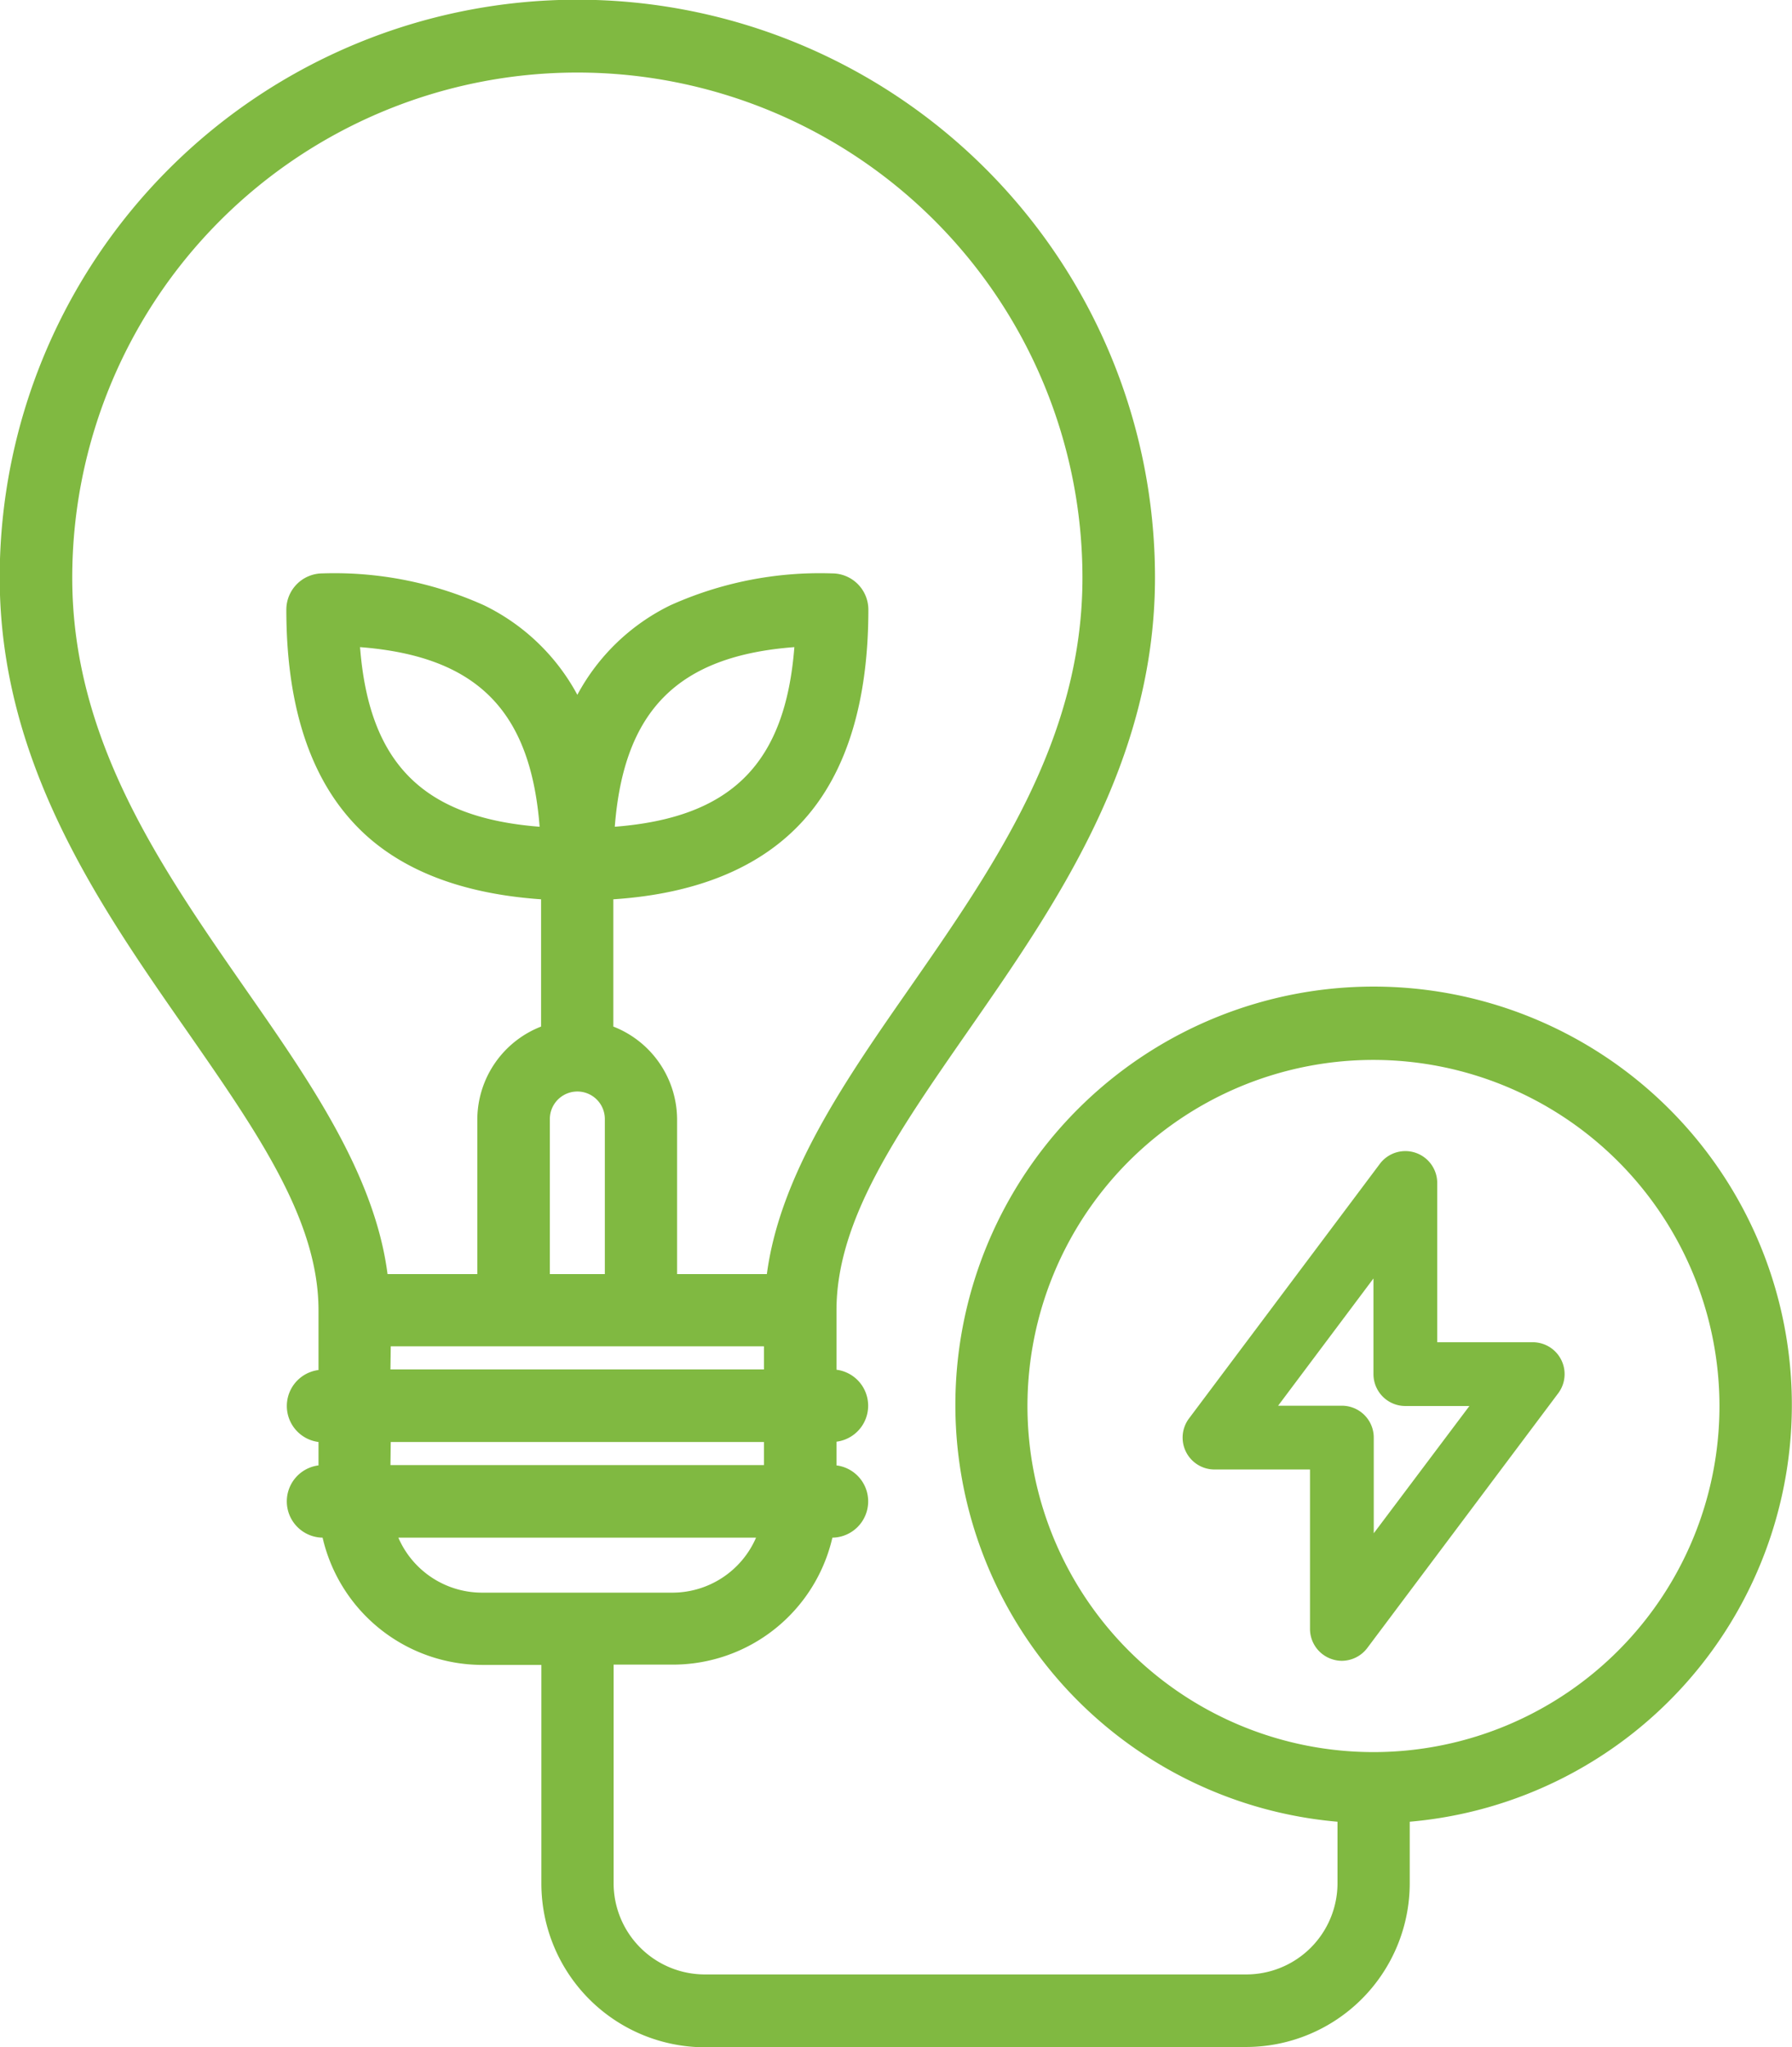 <svg xmlns="http://www.w3.org/2000/svg" viewBox="0 0 61.27 69.98"><path fill="#80b941" d="M52.4 45.88h-3.26v-5.45a1.09 1.09 0 0 0-1.96-.65l-6.53 8.71a1.09 1.09 0 0 0 .87 1.74h3.27v5.45a1.09 1.09 0 0 0 .74 1.03 1.07 1.07 0 0 0 .35.06 1.1 1.1 0 0 0 .87-.44l6.53-8.71a1.09 1.09 0 0 0-.87-1.74Zm-5.43 6.53v-3.26a1.09 1.09 0 0 0-1.1-1.1H43.7l3.26-4.35v3.27a1.09 1.09 0 0 0 1.1 1.09h2.18Z"/><path fill="#80b941" d="M61.12 48.05a14.15 14.15 0 1 0-15.24 14.1v2.23a3.27 3.27 0 0 1-3.27 3.27h-18.5a3.27 3.27 0 0 1-3.27-3.27v-7.62H23a5.45 5.45 0 0 0 5.34-4.35h.11a1.09 1.09 0 0 0 0-2.18v-1.09a1.09 1.09 0 1 0 0-2.17v-2.18c0-3.13 2.1-6.14 4.52-9.63 2.98-4.29 6.37-9.14 6.37-15.41a19.6 19.6 0 0 0-39.2 0c0 6.27 3.38 11.13 6.36 15.41 2.43 3.49 4.53 6.5 4.53 9.63v2.18a1.09 1.09 0 1 0 0 2.18v1.09a1.09 1.09 0 0 0 0 2.17h.1a5.45 5.45 0 0 0 5.34 4.36h2.18v7.62a5.45 5.45 0 0 0 5.44 5.44h18.51a5.45 5.45 0 0 0 5.44-5.44v-2.24a14.16 14.16 0 0 0 13.07-14.1M8.3 33.9c-2.94-4.21-5.97-8.58-5.97-14.16a17.42 17.42 0 0 1 34.84 0c0 5.59-3.04 9.95-5.98 14.17-2.28 3.28-4.43 6.4-4.83 9.78h-3.35v-5.45a3.26 3.26 0 0 0-2.17-3.06V30.6c5.85-.34 8.7-3.55 8.7-9.76a1.09 1.09 0 0 0-1.08-1.1c-4.4 0-7.27 1.44-8.71 4.33-1.44-2.9-4.32-4.32-8.71-4.32a1.09 1.09 0 0 0-1.1 1.09c0 6.21 2.86 9.42 8.72 9.76v4.59a3.26 3.26 0 0 0-2.18 3.06v5.45h-3.35c-.4-3.39-2.55-6.5-4.83-9.79m11.45 3.26a1.09 1.09 0 0 1 1.09 1.09v5.44h-2.18v-5.45a1.09 1.09 0 0 1 1.09-1.08m1.12-8.75c.28-4.24 2.23-6.18 6.47-6.46-.29 4.24-2.23 6.19-6.47 6.46Zm-2.24 0c-4.24-.28-6.19-2.22-6.47-6.46 4.24.28 6.19 2.22 6.47 6.46M13.2 45.88h13.07v1.09H13.2Zm0 3.26h13.07v1.1H13.2Zm.2 3.27h12.67A3.26 3.26 0 0 1 23 54.59h-6.53a3.26 3.26 0 0 1-3.07-2.18Zm33.55 7.62a11.98 11.98 0 1 1 11.98-11.98 11.99 11.99 0 0 1-11.97 11.98"/><path fill="#80b941" d="M42.61 69.98h-18.5a5.6 5.6 0 0 1-5.6-5.6v-7.47h-2.03a5.61 5.61 0 0 1-5.45-4.35 1.24 1.24 0 0 1-.14-2.47v-.8a1.24 1.24 0 0 1 0-2.46v-2.04c0-3.09-2.09-6.08-4.5-9.55-3-4.3-6.4-9.18-6.4-15.5a19.75 19.75 0 0 1 39.5 0c0 6.32-3.4 11.2-6.39 15.5l-.13-.08.13.08c-2.41 3.47-4.5 6.46-4.5 9.55v2.03a1.24 1.24 0 0 1 0 2.46v.81a1.24 1.24 0 0 1-.14 2.47A5.6 5.6 0 0 1 23 56.9h-2.02v7.47a3.12 3.12 0 0 0 3.12 3.12h18.51a3.12 3.12 0 0 0 3.12-3.12v-2.1a14.3 14.3 0 1 1 2.47 0v2.1a5.6 5.6 0 0 1-5.59 5.6Zm-31.57-19.6a.94.94 0 1 0 0 1.88h.23l.02.12a5.31 5.31 0 0 0 5.19 4.23h2.33v7.77a5.3 5.3 0 0 0 5.3 5.3h18.5a5.3 5.3 0 0 0 5.3-5.3v-2.37h.13a14 14 0 1 0-2.15 0h.14v2.37a3.42 3.42 0 0 1-3.42 3.42h-18.5a3.42 3.42 0 0 1-3.42-3.41v-7.77H23a5.3 5.3 0 0 0 5.19-4.24l.02-.12h.24a.94.94 0 1 0 0-1.88h-.15V49h.15a.94.94 0 1 0 0-1.88h-.15V44.8c0-3.18 2.1-6.2 4.55-9.72 2.97-4.27 6.33-9.1 6.33-15.32a19.45 19.45 0 0 0-38.9 0c0 6.22 3.37 11.06 6.34 15.32 2.44 3.51 4.55 6.54 4.55 9.72v2.32h-.15a.94.94 0 1 0 0 1.88h.15v1.4Zm35.93 9.8a12.13 12.13 0 1 1 12.12-12.13 12.14 12.14 0 0 1-12.12 12.13Zm0-23.95a11.83 11.83 0 1 0 11.82 11.82 11.84 11.84 0 0 0-11.82-11.82ZM23 54.73h-6.53a3.42 3.42 0 0 1-3.2-2.27l-.08-.2h13.1l-.08.2a3.42 3.42 0 0 1-3.2 2.28Zm-9.38-2.17a3.12 3.12 0 0 0 2.85 1.88h6.53a3.12 3.12 0 0 0 2.85-1.88Zm12.8-2.18H13.06v-1.39h13.37Zm-13.07-.3h12.77v-.79H13.36Zm13.07-2.97H13.06v-1.38h13.37Zm-13.07-.3h12.77v-.79H13.36Zm13.13-2.96h-3.63v-5.6a3.12 3.12 0 0 0-2.07-2.92l-.1-.03v-4.84h.14c5.76-.35 8.57-3.5 8.57-9.62a.94.94 0 0 0-.94-.94 12.15 12.15 0 0 0-5.4 1.06 6.9 6.9 0 0 0-3.18 3.18l-.13.27-.14-.27a6.91 6.91 0 0 0-3.18-3.18 12.16 12.16 0 0 0-5.4-1.06.94.94 0 0 0-.94.94c0 6.13 2.8 9.27 8.57 9.61l.14.01v4.84l-.1.03a3.12 3.12 0 0 0-2.08 2.92v5.6H13l-.02-.13c-.4-3.39-2.63-6.6-4.8-9.72-2.95-4.24-6-8.62-6-14.25a17.57 17.57 0 0 1 35.14 0c0 5.63-3.05 10.01-6 14.25-2.17 3.11-4.41 6.33-4.81 9.72Zm-3.33-.3h3.07c.45-3.4 2.68-6.62 4.84-9.72 2.92-4.2 5.95-8.54 5.95-14.08a17.27 17.27 0 1 0-34.54 0c0 5.54 3.02 9.88 5.94 14.08 2.16 3.1 4.4 6.31 4.84 9.72h3.07v-5.3a3.42 3.42 0 0 1 2.18-3.16v-4.35c-2.88-.2-5.08-1.1-6.51-2.72-1.46-1.64-2.2-4.05-2.2-7.18a1.24 1.24 0 0 1 1.23-1.24 12.46 12.46 0 0 1 5.53 1.09 7.19 7.19 0 0 1 3.19 3.06 7.18 7.18 0 0 1 3.18-3.06 12.45 12.45 0 0 1 5.53-1.09 1.24 1.24 0 0 1 1.24 1.24c0 3.13-.74 5.55-2.2 7.18-1.44 1.61-3.63 2.53-6.52 2.72v4.35a3.42 3.42 0 0 1 2.18 3.17Zm-2.18.3h-2.47v-5.6a1.24 1.24 0 1 1 2.47 0Zm-2.17-.3h1.88v-5.3a.94.94 0 1 0-1.88 0Zm1.9-14.97v-.17a7.2 7.2 0 0 1 1.8-4.81 7.2 7.2 0 0 1 4.81-1.79l.17-.01-.01.17a7.2 7.2 0 0 1-1.79 4.81 7.2 7.2 0 0 1-4.81 1.8Zm6.46-6.46c-3.98.3-5.83 2.16-6.14 6.14 3.99-.31 5.83-2.16 6.14-6.14Zm-8.39 6.46h-.17a7.2 7.2 0 0 1-4.81-1.8 7.2 7.2 0 0 1-1.8-4.81v-.17l.17.01a7.2 7.2 0 0 1 4.81 1.79 7.2 7.2 0 0 1 1.79 4.81Zm-6.46-6.46c.31 3.98 2.16 5.83 6.14 6.14-.31-3.98-2.15-5.83-6.14-6.14Z"/></svg>
